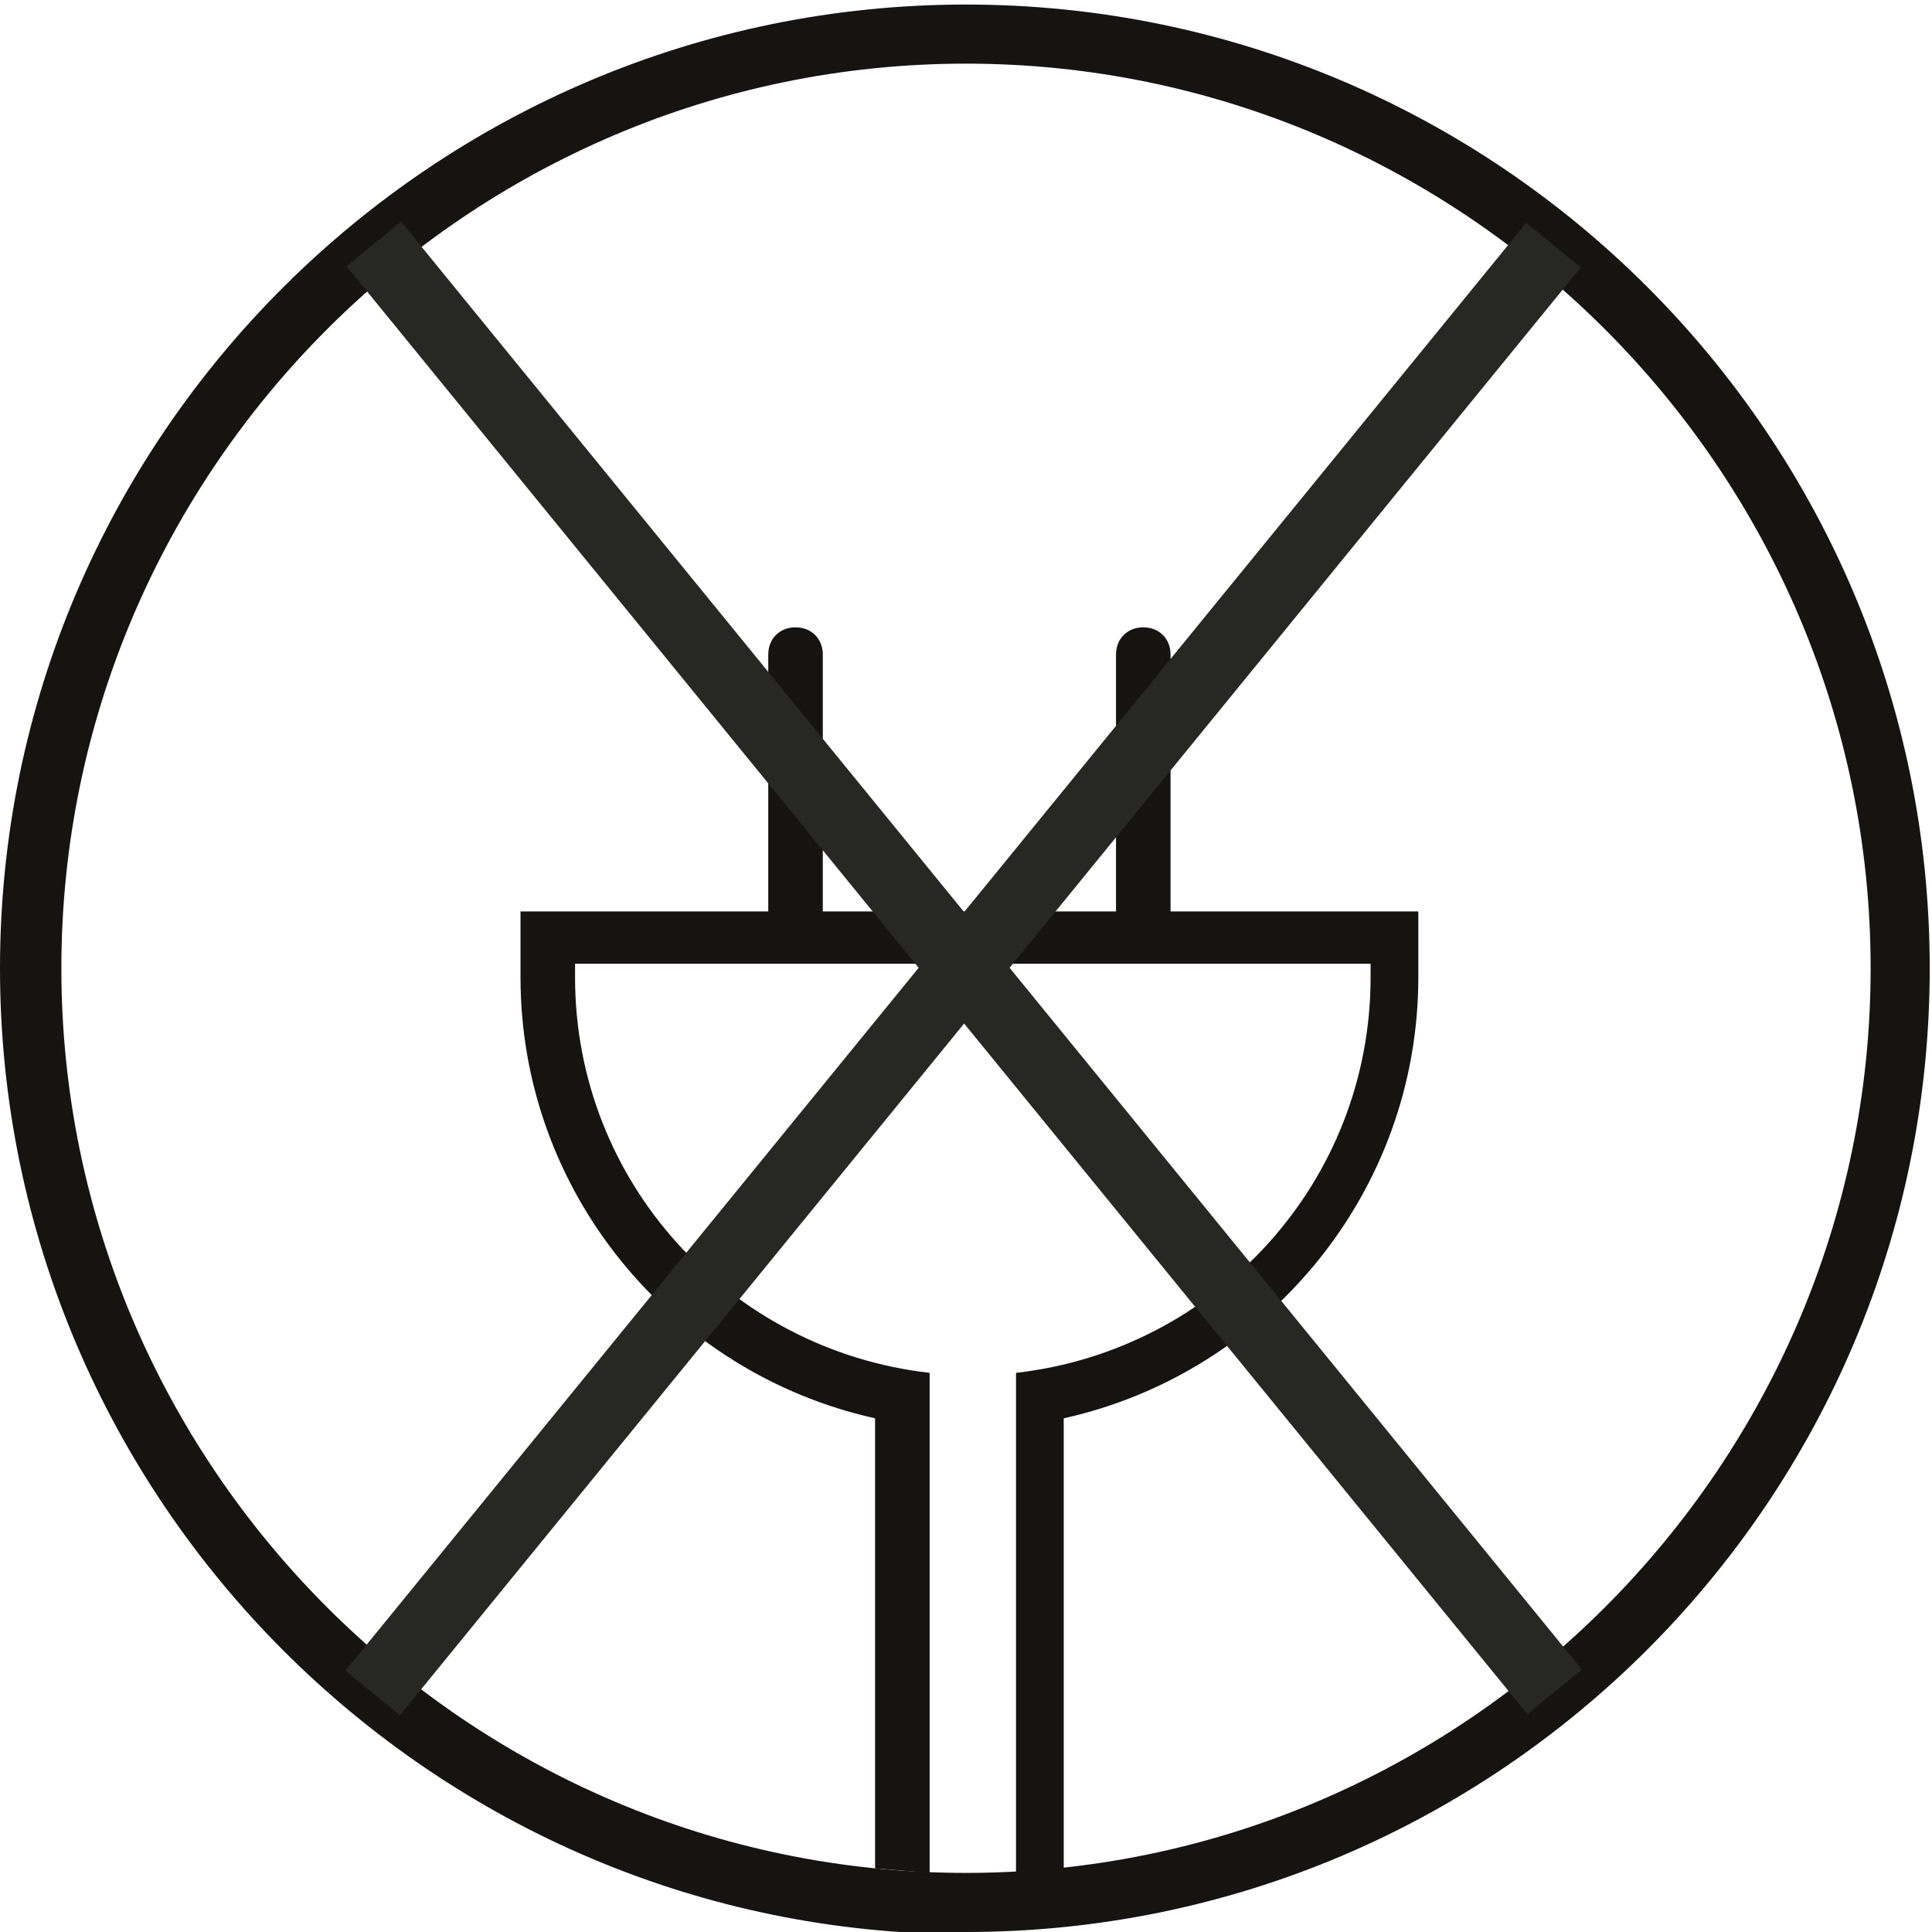<svg viewBox="0 0 85 85" version="1.1" xmlns="http://www.w3.org/2000/svg" id="Layer_2">
  
  <defs>
    <style>
      .st0 {
        fill: #98adbb;
      }

      .st1 {
        fill: #272724;
      }

      .st2 {
        fill: #151411;
      }

      .st3 {
        fill: none;
        stroke: #272724;
        stroke-miterlimit: 10;
        stroke-width: 3.1px;
      }
    </style>
  </defs>
  <path d="M44.4,85.7" class="st0"></path>
  <path d="M42.5,85.1C19.1,85.1,0,66,0,42.6S19.1.2,42.5.2s42.4,19,42.4,42.4-19,42.4-42.4,42.4ZM42.5,2.8C20.6,2.8,2.7,20.7,2.7,42.6s17.9,39.8,39.8,39.8,39.8-17.9,39.8-39.8S64.4,2.8,42.5,2.8Z" class="st2"></path>
  <path d="M46.8,82.2v-19.8c9-2,15.6-10,15.6-19.4s0-.4,0-.5h0c0-.1,0-2.4,0-2.4h-10.9v-11.3c0-.7-.5-1.2-1.2-1.2s-1.2.5-1.2,1.2v11.3h-12.9v-11.3c0-.7-.5-1.2-1.2-1.2s-1.2.5-1.2,1.2v11.3h-10.9v2.3c0,0,0,.1,0,.1,0,.2,0,.4,0,.5,0,9.4,6.6,17.4,15.6,19.4v19.8l2.4.2v-22c-8.8-1-15.6-8.4-15.6-17.4s0-.4,0-.6h35c0,.2,0,.4,0,.6,0,9-6.8,16.4-15.6,17.4v22l2.4-.2Z" class="st2"></path>
  <rect transform="translate(-17.4 48.6) rotate(-50.8)" height="3.1" width="82.2" y="41" x="1.3" class="st1"></rect>
  <path d="M9,18.7" class="st3"></path>
  <path d="M75.9,66.4" class="st3"></path>
  <rect transform="translate(-17.4 36.4) rotate(-39.2)" height="82.2" width="3.1" y="1.5" x="40.9" class="st1"></rect>
</svg>